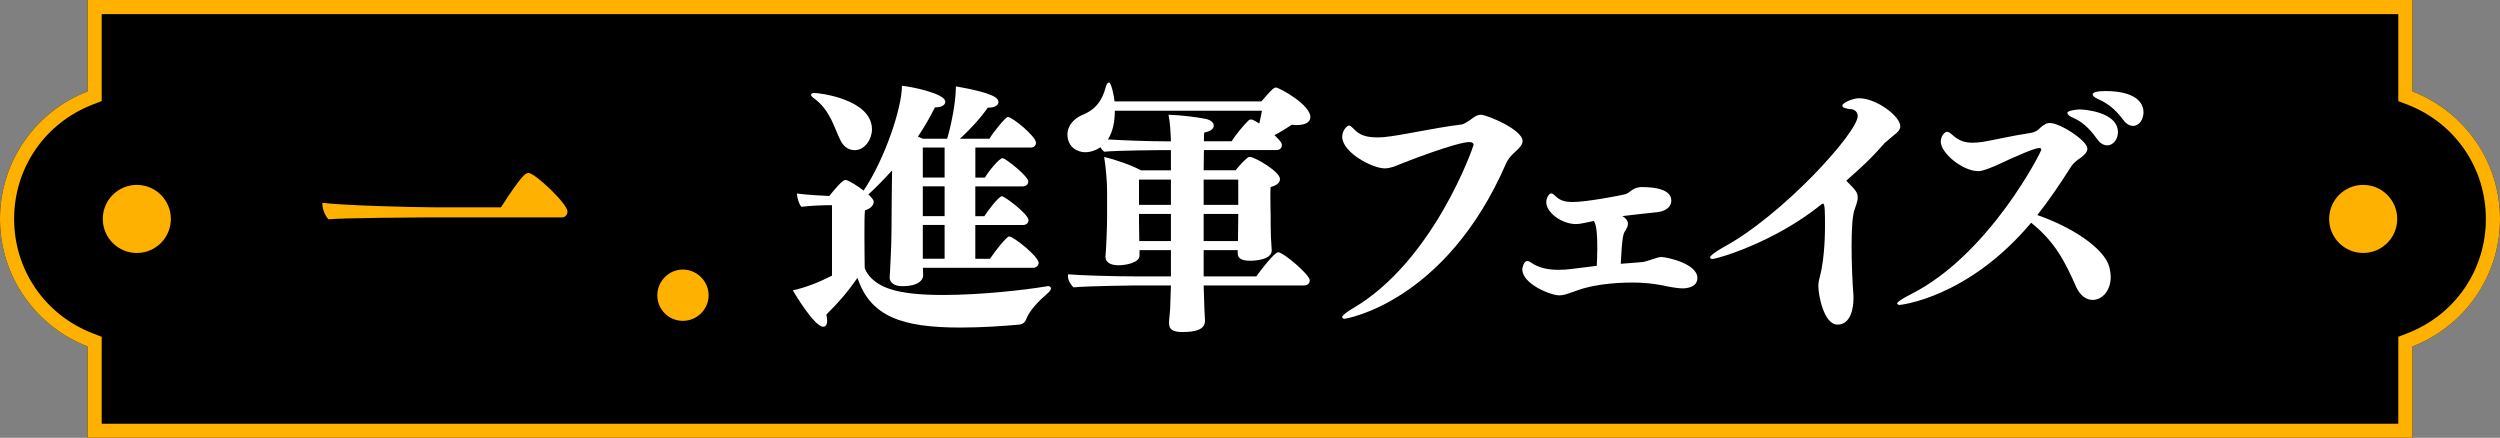 <?xml version="1.0" encoding="UTF-8"?><svg id="PC" xmlns="http://www.w3.org/2000/svg" viewBox="0 0 530.99 92.99"><rect x="0" y="0" width="530.99" height="92.99" fill="#808080" stroke="none"/><defs><style>.cls-1{fill:#fff;}.cls-2{fill:#ffb100;}</style></defs><path d="m530.99,46.5c0-12.36-7.73-22.88-18.6-27.09V0H18.6v19.41C7.73,23.61,0,34.14,0,46.5s7.73,22.88,18.6,27.09v19.41h493.79v-19.41c10.87-4.2,18.6-14.73,18.6-27.09Z"/><path class="cls-2" d="m509.39,3v18.47l1.92.74c10.13,3.92,16.68,13.45,16.68,24.29s-6.55,20.37-16.68,24.29l-1.92.74v18.47H21.6v-18.47l-1.92-.74c-10.13-3.92-16.68-13.45-16.68-24.29s6.55-20.37,16.68-24.29l1.92-.74V3h487.79m3-3H18.6v19.41C7.73,23.61,0,34.14,0,46.5s7.73,22.88,18.6,27.09v19.41h493.79v-19.41c10.87-4.2,18.6-14.73,18.6-27.09s-7.73-22.88-18.6-27.09V0h0Z"/><circle class="cls-2" cx="501.93" cy="46.5" r="7.23"/><circle class="cls-2" cx="29.06" cy="46.5" r="7.23"/><path class="cls-2" d="m90.01,46.18c-1.53,0-17.57.11-20.23.4-.73-.68-1.3-2.26-1.3-3.11v-.4c4.01.56,19.32.96,23.62.96h14.3c4.63-7.18,5.31-7.29,5.88-7.29,1.3,0,8.25,6.5,8.25,8.19,0,.62-.4,1.24-1.19,1.24h-29.33Z"/><path class="cls-2" d="m145.03,57.25c2.99,0,5.48,2.49,5.48,5.48s-2.49,5.42-5.48,5.42-5.42-2.43-5.42-5.42,2.43-5.48,5.42-5.48Z"/><path class="cls-1" d="m222.49,60.76c.34,0,.73.11.73.51,0,.28-.28.62-.57.9-1.98,1.7-4.01,3.73-4.75,5.76-.28.73-.96.96-1.47,1.02-3.16.28-7.74.62-12.43.62-12.26,0-19.15-2.26-21.87-10.57-2.03,2.94-4.07,5.31-6.61,7.8.11.56.17.96.17,1.3,0,.68-.23,1.3-.85,1.3-1.75,0-5.76-6.5-6.44-7.74,2.71-.57,5.65-1.75,8.31-3.11v-14.97h-1.13c-.79,0-3.39.11-5.37.34-.51-.56-.9-1.86-.96-2.82,1.92.28,6.16.51,6.61.51h.28c1.02-1.24,2.77-3.39,3.39-3.39.11,0,.17,0,.34.06.79.28,2.32,1.24,3.56,2.2,4.52-6.72,8.14-17.57,8.14-22.26,1.98.17,9.21,1.64,9.21,3.39,0,.73-.85,1.19-2.09,1.19h-.11c-1.02,2.03-2.2,4.12-3.62,6.22l1.07.45h5.14c.79-2.6,1.86-7.68,1.86-11.13,7.63,1.36,9.04,2.37,9.04,3.33,0,.73-.9,1.19-2.03,1.19h-.23c-1.75,2.49-3.9,4.75-5.93,6.61h6.27c.79-1.36,3.45-4.63,3.9-4.63.96,0,5.99,4.12,5.99,5.48,0,.51-.34,1.02-1.13,1.02h-11.75v6.38h2.03c.79-1.36,3.05-4.12,3.73-4.12.06,0,.11,0,.17.06h.11c1.75,1.02,5.2,3.96,5.2,4.86,0,.57-.4,1.07-1.19,1.07h-10.06v6.33h1.92c.62-1.02,3.05-4.24,3.73-4.24.57,0,5.65,3.79,5.65,5.09,0,.51-.4,1.02-1.19,1.02h-10.11v7.18h3.11c1.02-1.58,3.56-4.75,4.07-4.75.96,0,6.27,4.29,6.27,5.59,0,.51-.4,1.07-1.24,1.07h-23.34c0,.68.06,1.3.06,1.58,0,.73-.62,2.32-4.46,2.32-1.86,0-2.66-.9-2.66-1.81v-.11c.06-.96.17-2.71.17-3.11.06-.68.23-4.92.23-7.8,0-3.5.06-7.97.11-11.75-1.7,1.86-3.39,3.62-5.03,5.09.56.51,1.13,1.13,1.13,1.58,0,.85-.9,1.53-1.86,1.81-.11,1.13-.11,3.16-.11,5.31,0,3.22.06,6.61.06,6.84.06.45,1.07,3.11,5.25,4.52,2.77.96,6.84,1.3,11.36,1.3,7.97,0,17.12-1.02,21.87-1.81.23-.06.28-.06.34-.06Zm-43.9-30.79c-.73-1.47-1.3-3.11-2.09-4.69-.85-1.64-1.92-3.16-3.62-4.41-.4-.28-.62-.51-.62-.73,0-.17.23-.4.62-.4,1.24,0,12.32,1.36,12.32,7.74,0,1.98-1.41,4.41-3.67,4.41-1.13,0-2.2-.56-2.94-1.92Zm22.04,1.36h-4.63v6.38h4.63v-6.38Zm0,8.25h-4.63v6.33h4.63v-6.33Zm0,8.19h-4.63v7.18h4.63v-7.18Z"/><path class="cls-1" d="m255.65,60.64l.17,5.2c0,.51.11,1.58.11,2.2v.11c0,1.81-1.92,2.37-4.75,2.37-2.09,0-2.88-.51-2.88-1.92v-.28c.06-1.02.17-1.75.23-2.66l.17-5.03h-7.74c-.17,0-9.94.11-12.94.4-.68-.62-1.19-1.58-1.19-2.32v-.45c2.49.23,9.94.45,15.2.45h6.67v-5.59h-6.67v1.19c0,1.47-2.88,2.03-4.46,2.03s-2.77-.57-2.77-1.75v-.17c.11-.79.34-5.99.34-7.97v-6.05c0-1.7-.28-5.14-.62-7.06,2.66.62,5.93,1.81,7.8,2.83h6.38v-4.29h-2.03s-9.15.06-12.15.34c-.34-.28-.62-.62-.79-.96-.96.68-2.15,1.07-3.28,1.07-1.36,0-3.73-.9-3.73-3.79,0-1.98,1.58-3.45,3.05-4.07,2.71-1.07,4.29-2.88,5.09-5.99.17-.73.51-.96.68-.96.45,0,1.02,2.49,1.19,4.01h31.19c2.49-2.94,2.77-2.94,3.11-2.94.62,0,7.29,3.62,7.29,6.27,0,1.19-1.24,1.7-2.94,1.7-.34,0-.62,0-1.02-.06-1.07.73-2.37,1.53-3.67,2.2,1.3,1.24,1.58,1.7,1.58,2.15,0,.51-.4,1.02-1.13,1.02h-15.43c0,1.24-.06,2.66-.06,4.29h6.78c.79-.96,1.81-2.09,2.54-2.66.17-.17.34-.17.51-.17,1.02,0,6.38,3.11,6.38,4.69,0,.79-.68,1.36-1.98,1.7-.06.56-.06,1.36-.06,2.15,0,1.81.06,3.67.06,3.67,0,.85,0,3.96.06,4.92.06.68.17,2.37.17,2.66v.06c0,2.03-3.67,2.2-4.52,2.2-1.86,0-2.71-.45-2.71-1.64v-.62h-7.23v5.59h11.19c.68-1.02,3.84-5.14,4.63-5.14,1.07,0,6.72,4.75,6.72,5.99,0,.51-.4,1.07-1.19,1.07h-21.36Zm-18.87-37.12c0,2.15-.34,4.35-1.47,6.1,3.05.17,8.25.4,12.49.4h.9c-.06-1.81-.17-3.96-.51-5.65,2.6.06,6.38.56,7.97.9.96.23,1.64.73,1.64,1.41s-.73,1.24-2.03,1.47c-.06.4-.06,1.07-.06,1.86h5.88c.62-1.02,2.43-3.33,3.62-4.46.23-.17.4-.17.56-.17.28,0,1.07.45,1.7.85.23-1.02.45-1.98.56-2.71h-31.25Zm11.92,14.63h-6.78v5.37h6.78v-5.37Zm0,7.29h-6.78v1.58c0,.85.06,3.05.06,4.18h6.72v-5.76Zm14.3-7.29h-7.35v5.37h7.35v-5.37Zm0,7.29h-7.35v5.76h7.29c0-1.41.06-4.58.06-5.25v-.51Z"/><path class="cls-1" d="m287.63,27.48c1.07,1.13,2.49,1.7,4.8,1.7.45,0,.96,0,1.53-.06,3.67-.34,10.68-1.98,16.33-2.66.51-.06.73-.17,2.09-1.07.68-.51,1.3-1.02,2.2-1.02,1.13,0,8.81,3.11,8.81,5.59,0,.79-.68,1.47-1.47,2.2-1.02.85-1.75,1.86-2.03,2.54-12.83,29.55-34.02,33-34.3,33s-.51-.06-.51-.4c0-.23.79-.96,2.26-1.81,17.23-10.06,25.65-34.47,25.65-34.75s-.28-.57-.85-.57c-2.71,0-13,3.96-16.16,5.25-.62.17-1.19.34-1.86.34-2.66,0-9.04-3.39-9.04-6.72,0-1.3,1.02-2.37,1.41-2.37.23,0,.45.11.56.28l.28.23.28.28Z"/><path class="cls-1" d="m348.59,55.67c.45,0,.85-.11,1.19-.23,2.43-.79,2.66-.85,3.11-.85,1.02,0,7.63,1.36,7.63,4.46,0,1.92-2.2,2.2-3.11,2.2-.85,0-1.86-.17-2.88-.34-3.45-.79-6.05-.9-7.8-.9-4.24,0-8.81.56-11.81,1.7-2.66.96-2.99,1.02-3.79,1.02-1.7,0-7.8-2.37-7.8-5.54,0-.23.28-1.75,1.07-1.75.28,0,.57.17.79.34,1.64,1.13,3.67,1.53,5.82,1.53.9,0,1.75-.06,2.66-.17l5.48-.68c.06-1.24.11-2.6.11-3.79,0-2.49-.11-4.8-.73-5.76l-.68.17-1.69.34c-.51.11-1.02.17-1.47.17-2.83,0-6.27-2.32-6.27-4.69,0-.68.51-1.81,1.02-1.81.23,0,.4.11.57.23l.45.4c.96.96,2.2,1.19,3.56,1.19,2.94,0,10-1.36,11.13-1.64.56-.17.96-.51,1.41-.85.51-.34,1.07-.62,1.92-.68h.34c2.49,0,6.16.4,6.16,2.88,0,1.13-.9,2.15-2.83,2.43-1.92.17-6.44.73-7.57.85.62.34,1.19.9,1.19,1.64,0,.11,0,.23-.06.34,0,.11-.06.23-.06.34l-.11.17-.06.06c0,.06-.06.11-.06.23l-.28.4c-.34.62-.62,1.19-.9,6.95l4.35-.34Z"/><path class="cls-1" d="m393.67,63.41c0,1.86-.51,5.54-3.39,5.54s-4.07-6.22-4.07-8.19c0-.79.17-1.41.34-2.09,1.07-3.96,1.07-9.94,1.07-10.4,0-3.33,0-5.03-.45-5.03-.06,0-.11.06-.17.06-10.06,8.19-22.32,11.7-23.28,11.7-.34,0-.51-.11-.51-.34,0-.28.9-1.07,2.83-2.15,12.66-6.84,28.53-24.41,28.53-27.86,0-1.02-.9-1.47-1.47-1.47-.96-.06-1.81-.34-1.81-.73,0-.62,2.26-1.58,3.56-1.58,3.73,0,8.76,3.84,8.76,5.93,0,.79-.62,1.36-1.3,1.86-1.92,1.64-2.15,1.81-2.2,1.92-2.88,3.28-4.29,4.52-7.97,7.8,2.2,2.2,2.43,2.54,2.43,3.73,0,.06,0,.62-.68,2.43-.45,1.24-.62,4.29-.62,7.74,0,3.62.17,7.63.4,10.51v.62Z"/><path class="cls-1" d="m403.45,64.77c-.34,0-.51-.23-.51-.34,0-.23.9-.9,2.77-1.86,16.73-8.31,27.86-30.34,27.86-30.79,0-.17-.11-.34-.45-.34-.96,0-4.63,1.58-9.44,3.84-2.6,1.07-3.16,1.07-3.5,1.07-3.33,0-7.97-3.84-7.97-6.27,0-1.13.79-2.09,1.36-2.09.28,0,.62.23,1.13.68,1.41,1.3,2.77,1.64,4.24,1.64.68,0,1.41-.06,2.15-.17,2.15-.34,6.16-1.3,10.28-1.92,1.02-.17,1.53-.62,2.03-1.13.28-.23.51-.45.85-.62.28-.23.68-.34,1.13-.34,2.26,0,7.97,3.79,7.97,5.42,0,.79-.68,1.36-1.36,1.92-.4.23-.73.51-1.07.79-.34.28-.62.56-.85.85-2.26,3.56-4.63,7.12-7.35,10.57,7.23,2.49,14.24,7.01,15.31,11.07.17.73.28,1.47.28,2.09,0,2.88-1.81,4.86-3.84,4.86-1.3,0-2.6-.85-3.45-2.66-2.43-5.48-4.52-9.66-9.61-13.73-13.56,16.1-27.91,17.46-27.97,17.46Zm41.87-35.37c-1.64-2.32-3.45-3.79-5.09-4.41-.79-.34-1.13-.73-1.13-1.02,0-.56,2.43-.73,2.6-.73.62,0,8.14.4,8.14,4.86,0,1.41-.96,2.77-2.26,2.77-.79,0-1.58-.45-2.26-1.47Zm5.59-4.01c-1.7-2.26-3.33-3.5-5.31-4.35-.85-.4-1.13-.73-1.13-1.02,0-.4.96-.68,2.66-.68,6.16,0,8.14,2.26,8.14,4.52,0,1.47-.9,2.88-2.2,2.88-.73,0-1.47-.4-2.15-1.36Z"/></svg>